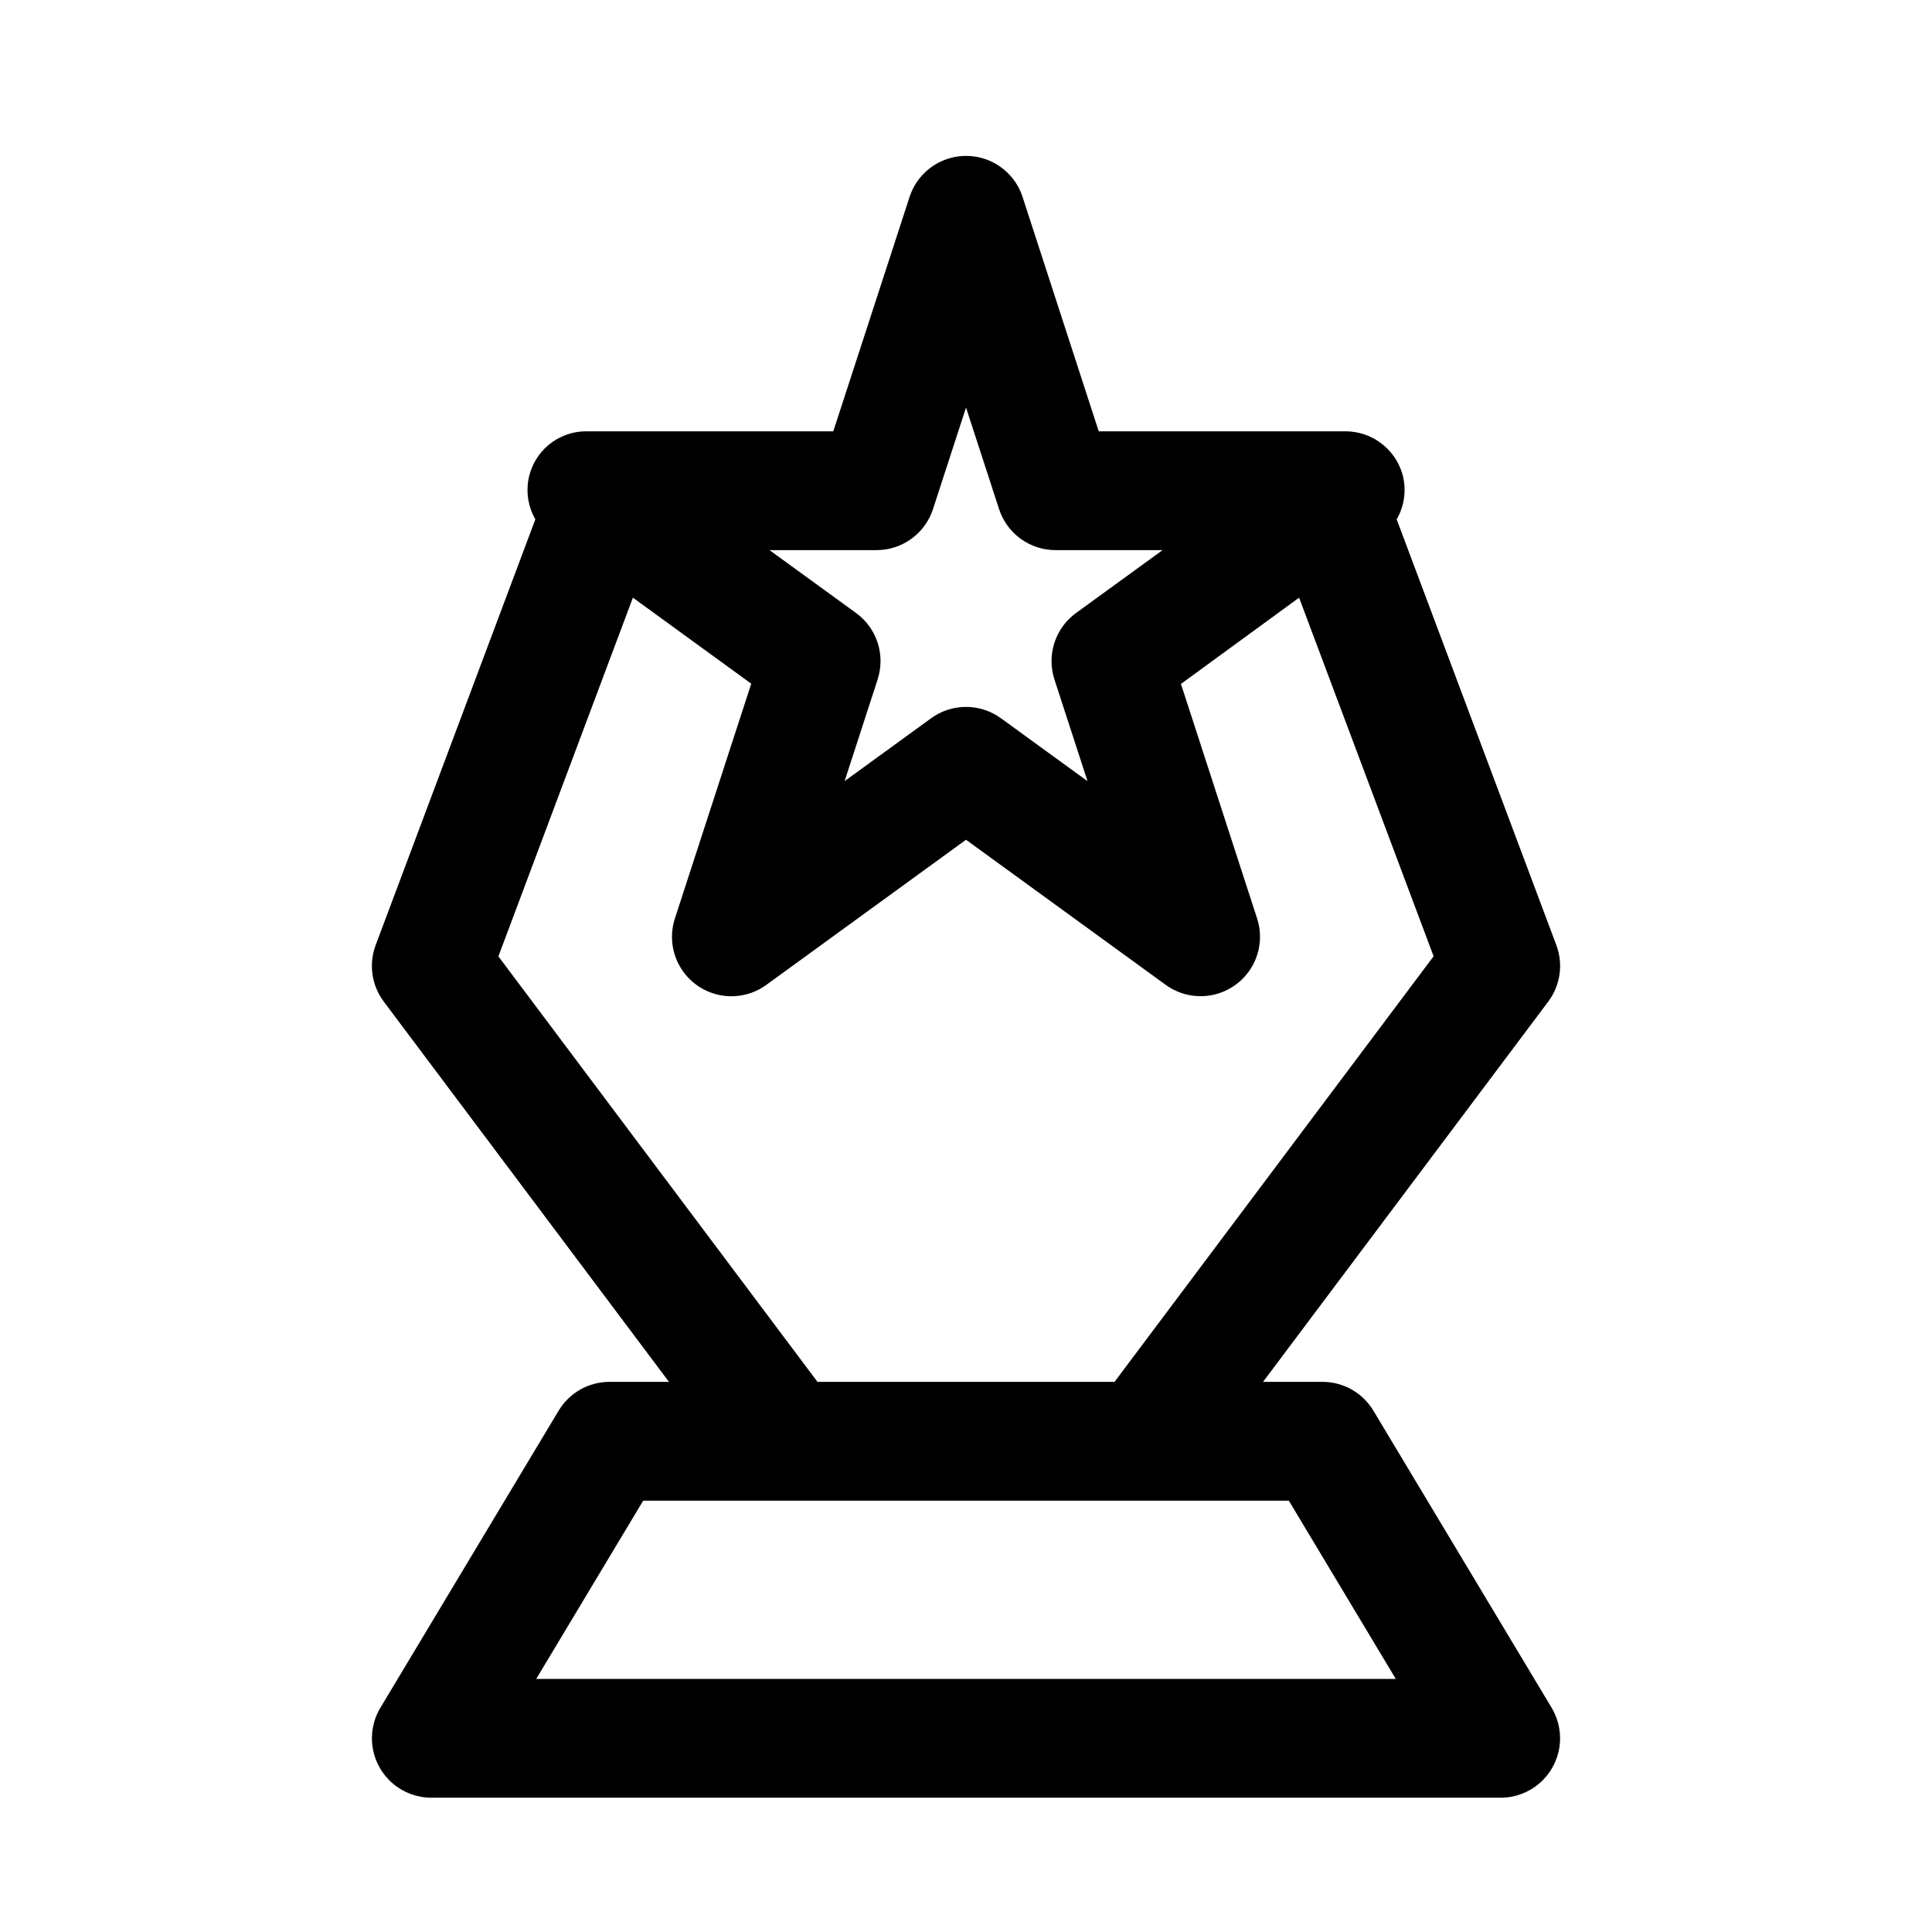 <?xml version="1.0" encoding="UTF-8"?>
<!-- Uploaded to: ICON Repo, www.iconrepo.com, Generator: ICON Repo Mixer Tools -->
<svg fill="#000000" width="800px" height="800px" version="1.1" viewBox="144 144 512 512" xmlns="http://www.w3.org/2000/svg">
 <path d="m555.19 596.56-47.23-78.719c-2.848-4.738-7.969-7.637-13.496-7.637h-15.742l75.57-100.76c3.227-4.297 4.039-9.941 2.156-14.973l-42.316-112.84c2.188-3.769 2.691-8.289 1.383-12.453-1.027-3.16-3.027-5.918-5.719-7.871-2.688-1.953-5.93-3.008-9.254-3.008h-65.367l-20.199-62.156c-1.391-4.227-4.504-7.668-8.57-9.473s-8.707-1.805-12.777 0c-4.066 1.805-7.18 5.246-8.566 9.473l-20.23 62.156h-65.355c-3.672-0.031-7.238 1.238-10.062 3.582-2.828 2.348-4.734 5.613-5.379 9.23-0.648 3.613 0.004 7.34 1.84 10.52l-42.32 112.84c-1.883 5.031-1.07 10.676 2.156 14.973l75.57 100.76h-15.742c-5.527 0-10.648 2.898-13.492 7.637l-47.23 78.719h-0.004c-1.922 3.199-2.644 6.977-2.039 10.66s2.5 7.031 5.344 9.449c2.844 2.414 6.457 3.742 10.188 3.742h283.39c3.731 0 7.344-1.328 10.188-3.742 2.844-2.418 4.738-5.766 5.344-9.449 0.605-3.684-0.117-7.461-2.039-10.66zm-178.91-306.77c3.324 0 6.562-1.051 9.254-3.008 2.688-1.953 4.691-4.707 5.719-7.871l8.754-26.906 8.77 26.953c1.035 3.156 3.039 5.898 5.727 7.844 2.691 1.945 5.926 2.992 9.246 2.988h28.34l-22.922 16.656-0.004 0.004c-2.691 1.949-4.695 4.707-5.727 7.867-1.027 3.164-1.031 6.57-0.004 9.734l8.77 26.969-22.938-16.672c-2.691-1.957-5.934-3.012-9.258-3.012-3.328 0-6.57 1.055-9.258 3.012l-22.922 16.656 8.754-26.953h-0.004c1.027-3.164 1.031-6.57 0.004-9.73-1.027-3.164-3.027-5.918-5.719-7.871l-22.938-16.66zm-100.2 107.66 35.645-95.062 31.363 22.797-20.234 62.219c-1.379 4.246-0.891 8.875 1.34 12.738 2.231 3.867 5.996 6.602 10.363 7.531 4.363 0.926 8.918-0.043 12.527-2.668l52.918-38.461 52.867 38.414c3.606 2.641 8.16 3.621 12.531 2.707 4.371-0.918 8.148-3.648 10.387-7.512 2.242-3.867 2.734-8.5 1.359-12.75l-20.184-62.156 31.312-22.859 35.645 95.031-84.559 112.79h-78.719zm10.027 191.48 28.34-47.23h171.11l28.34 47.23z"/>
</svg>